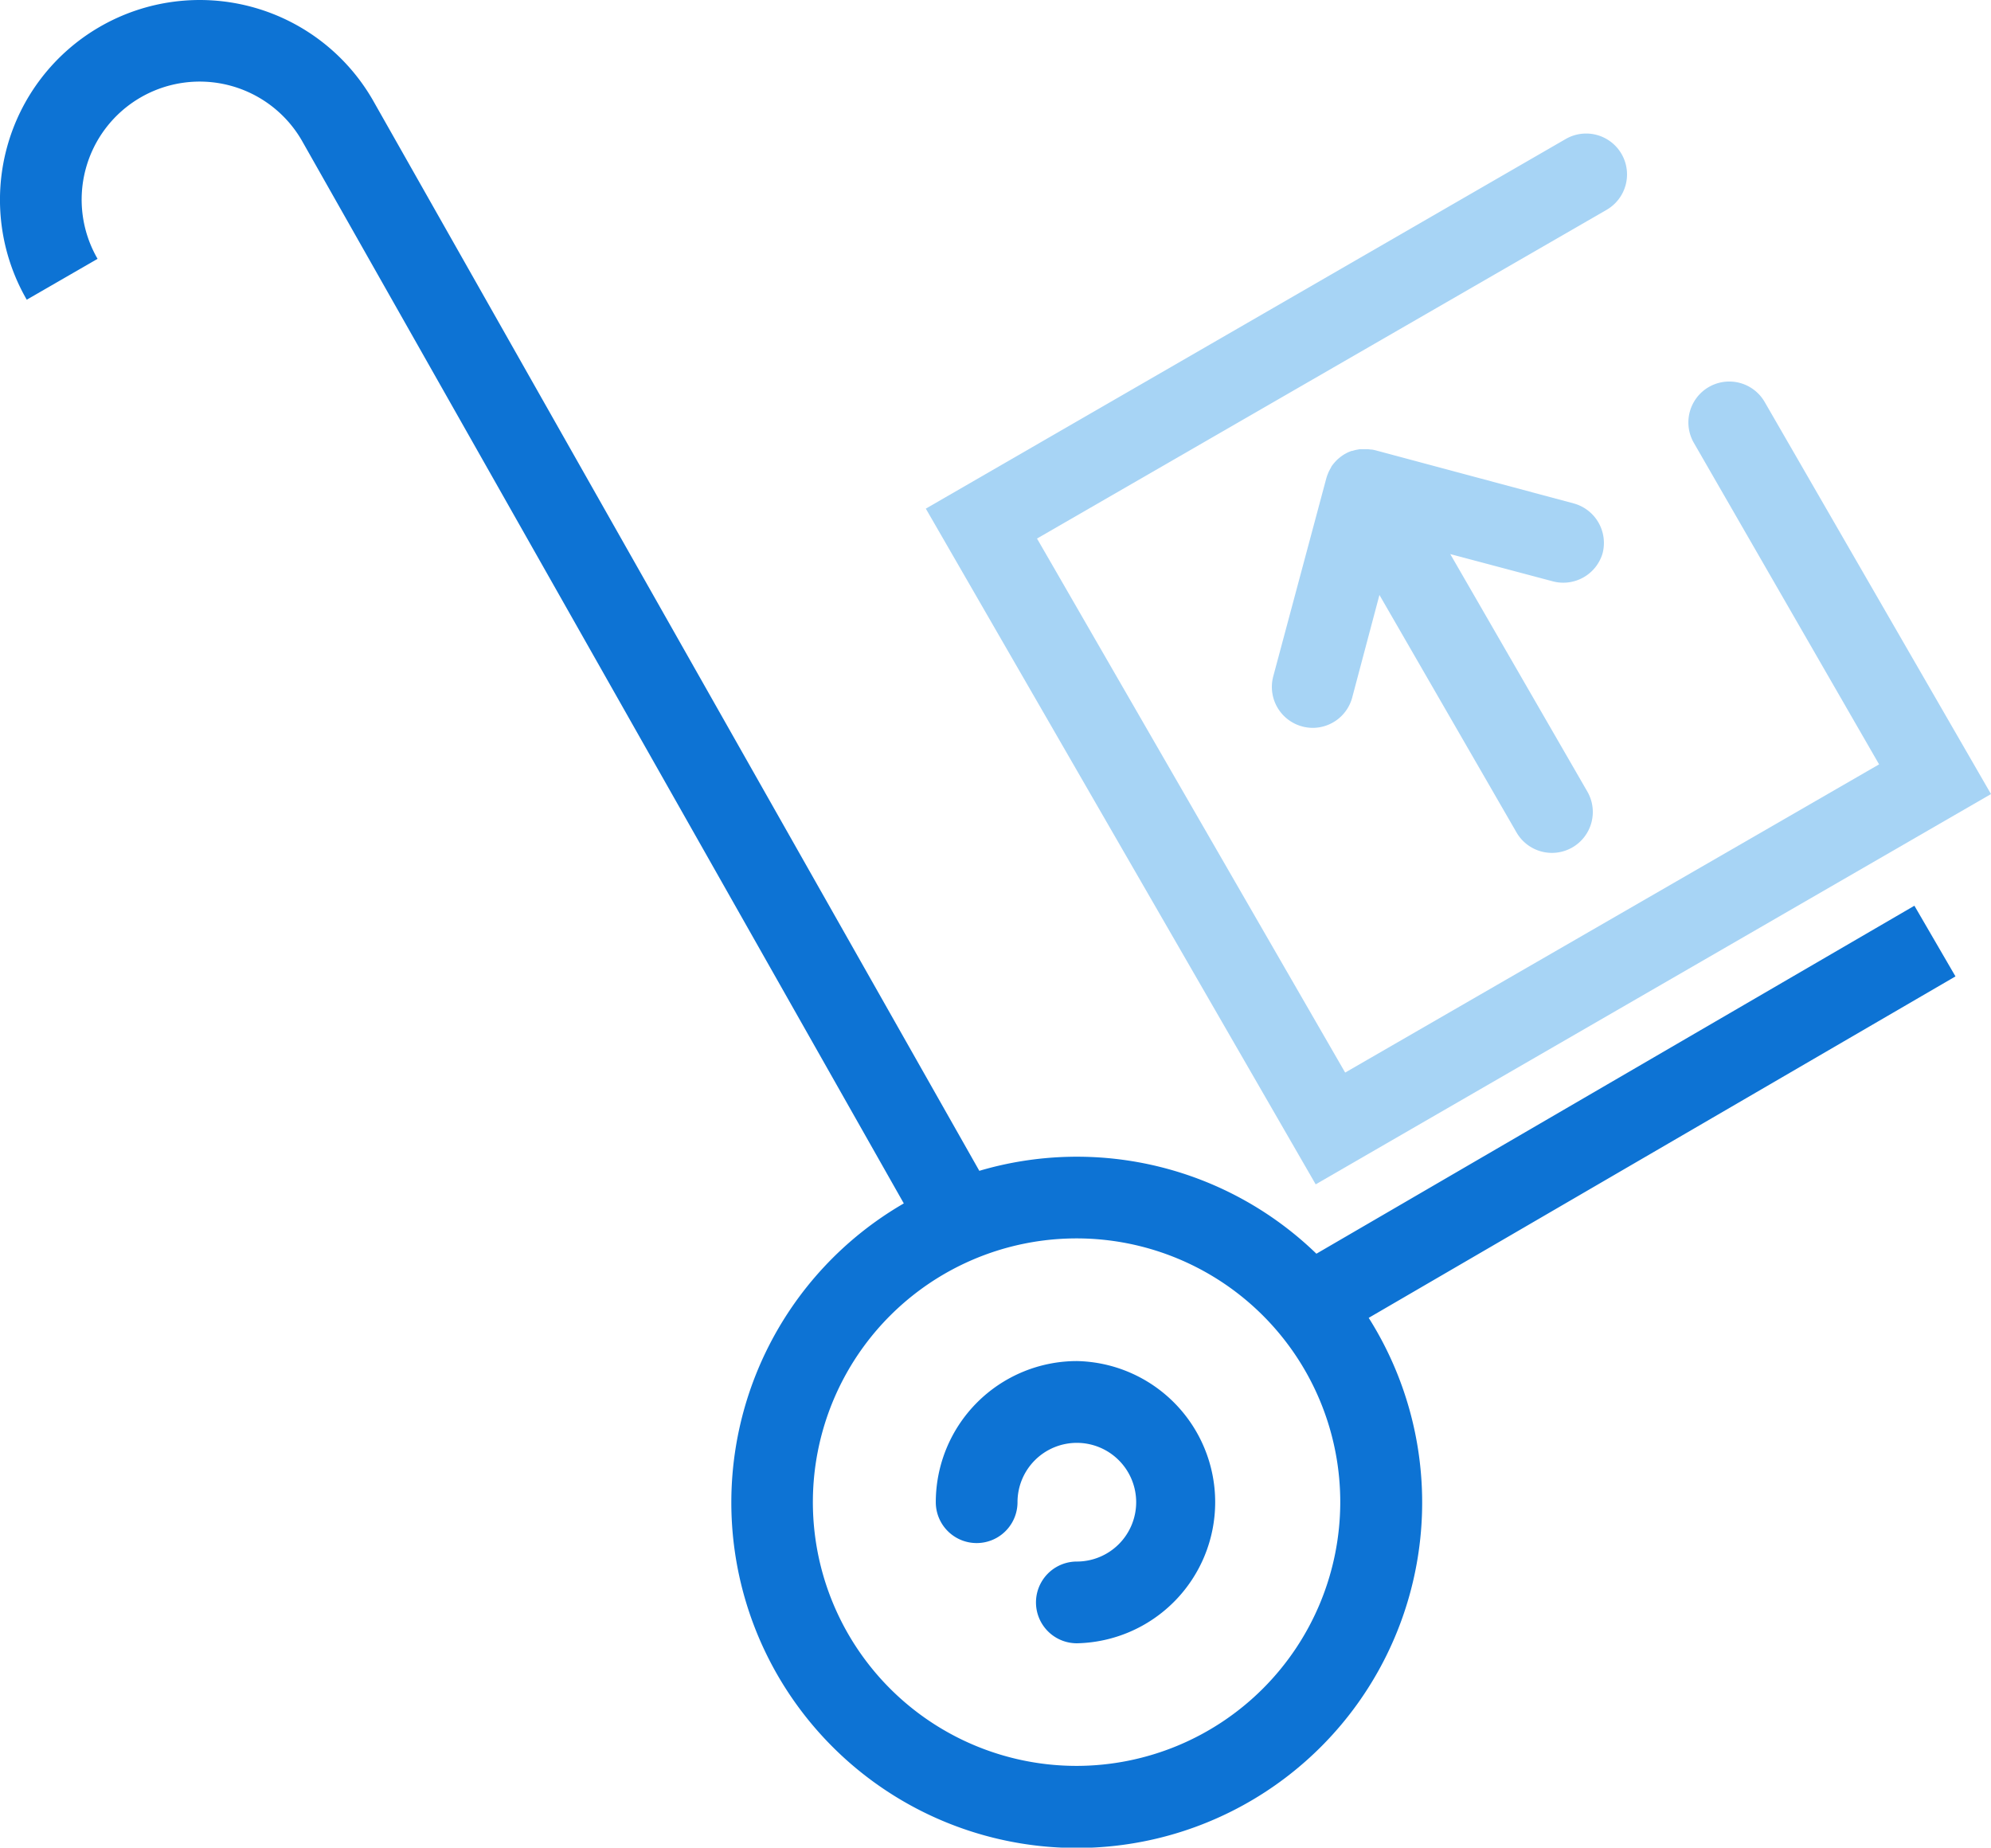 <svg xmlns="http://www.w3.org/2000/svg" viewBox="0 0 365.44 339.06"><defs><style>.cls-1{fill:#0d73d4;}.cls-2{fill:#a7d4f5;}</style></defs><title>03</title><g id="Слой_2" data-name="Слой 2"><g id="Слой_1-2" data-name="Слой 1"><path class="cls-1" d="M197.65,249.77a25.92,25.92,0,0,0-25.89,25.9,7.5,7.5,0,0,0,15,0,10.89,10.89,0,1,1,10.89,10.89,7.5,7.5,0,0,0,0,15,25.9,25.9,0,0,0,0-51.79Z"/><path class="cls-1" d="M351.38,166.21,241.62,230.07a63.19,63.19,0,0,0-61.87-15.21L68.41,18.33A36.66,36.66,0,1,0,4.91,55l13-7.5A21.66,21.66,0,0,1,55.39,25.77l110.5,195.07a63.4,63.4,0,1,0,85.33,21l107.7-62.66ZM197.65,324.06A48.4,48.4,0,1,1,246,275.66,48.45,48.45,0,0,1,197.65,324.06Z"/><path class="cls-2" d="M365.44,145.72,323.9,73.77a7.5,7.5,0,0,0-13,7.5l34,59-98,56.56-56.56-98L294.88,38.51a7.5,7.5,0,1,0-7.5-13L169.93,93.34l71.56,124Z"/><path class="cls-2" d="M294.14,101.57a7.52,7.52,0,0,0-5.31-9.19l-36.31-9.73q-.36-.09-.72-.15l-.14,0-.59-.07h-.79c-.22,0-.45,0-.68,0h0l-.71.13h0c-.23.05-.46.12-.69.19l-.13,0-.56.22c-.22.1-.44.22-.66.34a6.81,6.81,0,0,0-.63.41c-.17.12-.32.25-.47.37l-.11.09a5.55,5.55,0,0,0-.49.48l0,0c-.16.17-.31.35-.46.53v0a5.22,5.22,0,0,0-.38.54.21.21,0,0,0,0,.06q-.17.27-.3.54l-.06.1c-.09.18-.16.36-.23.54l-.06.14c-.09.23-.16.46-.23.7l-9.73,36.31a7.51,7.51,0,0,0,5.31,9.19,7.67,7.67,0,0,0,1.94.26,7.51,7.51,0,0,0,7.24-5.56l5-18.83,25.16,43.58a7.5,7.5,0,1,0,13-7.5l-25.16-43.58,18.82,5A7.52,7.52,0,0,0,294.14,101.57Z"/></g></g></svg>